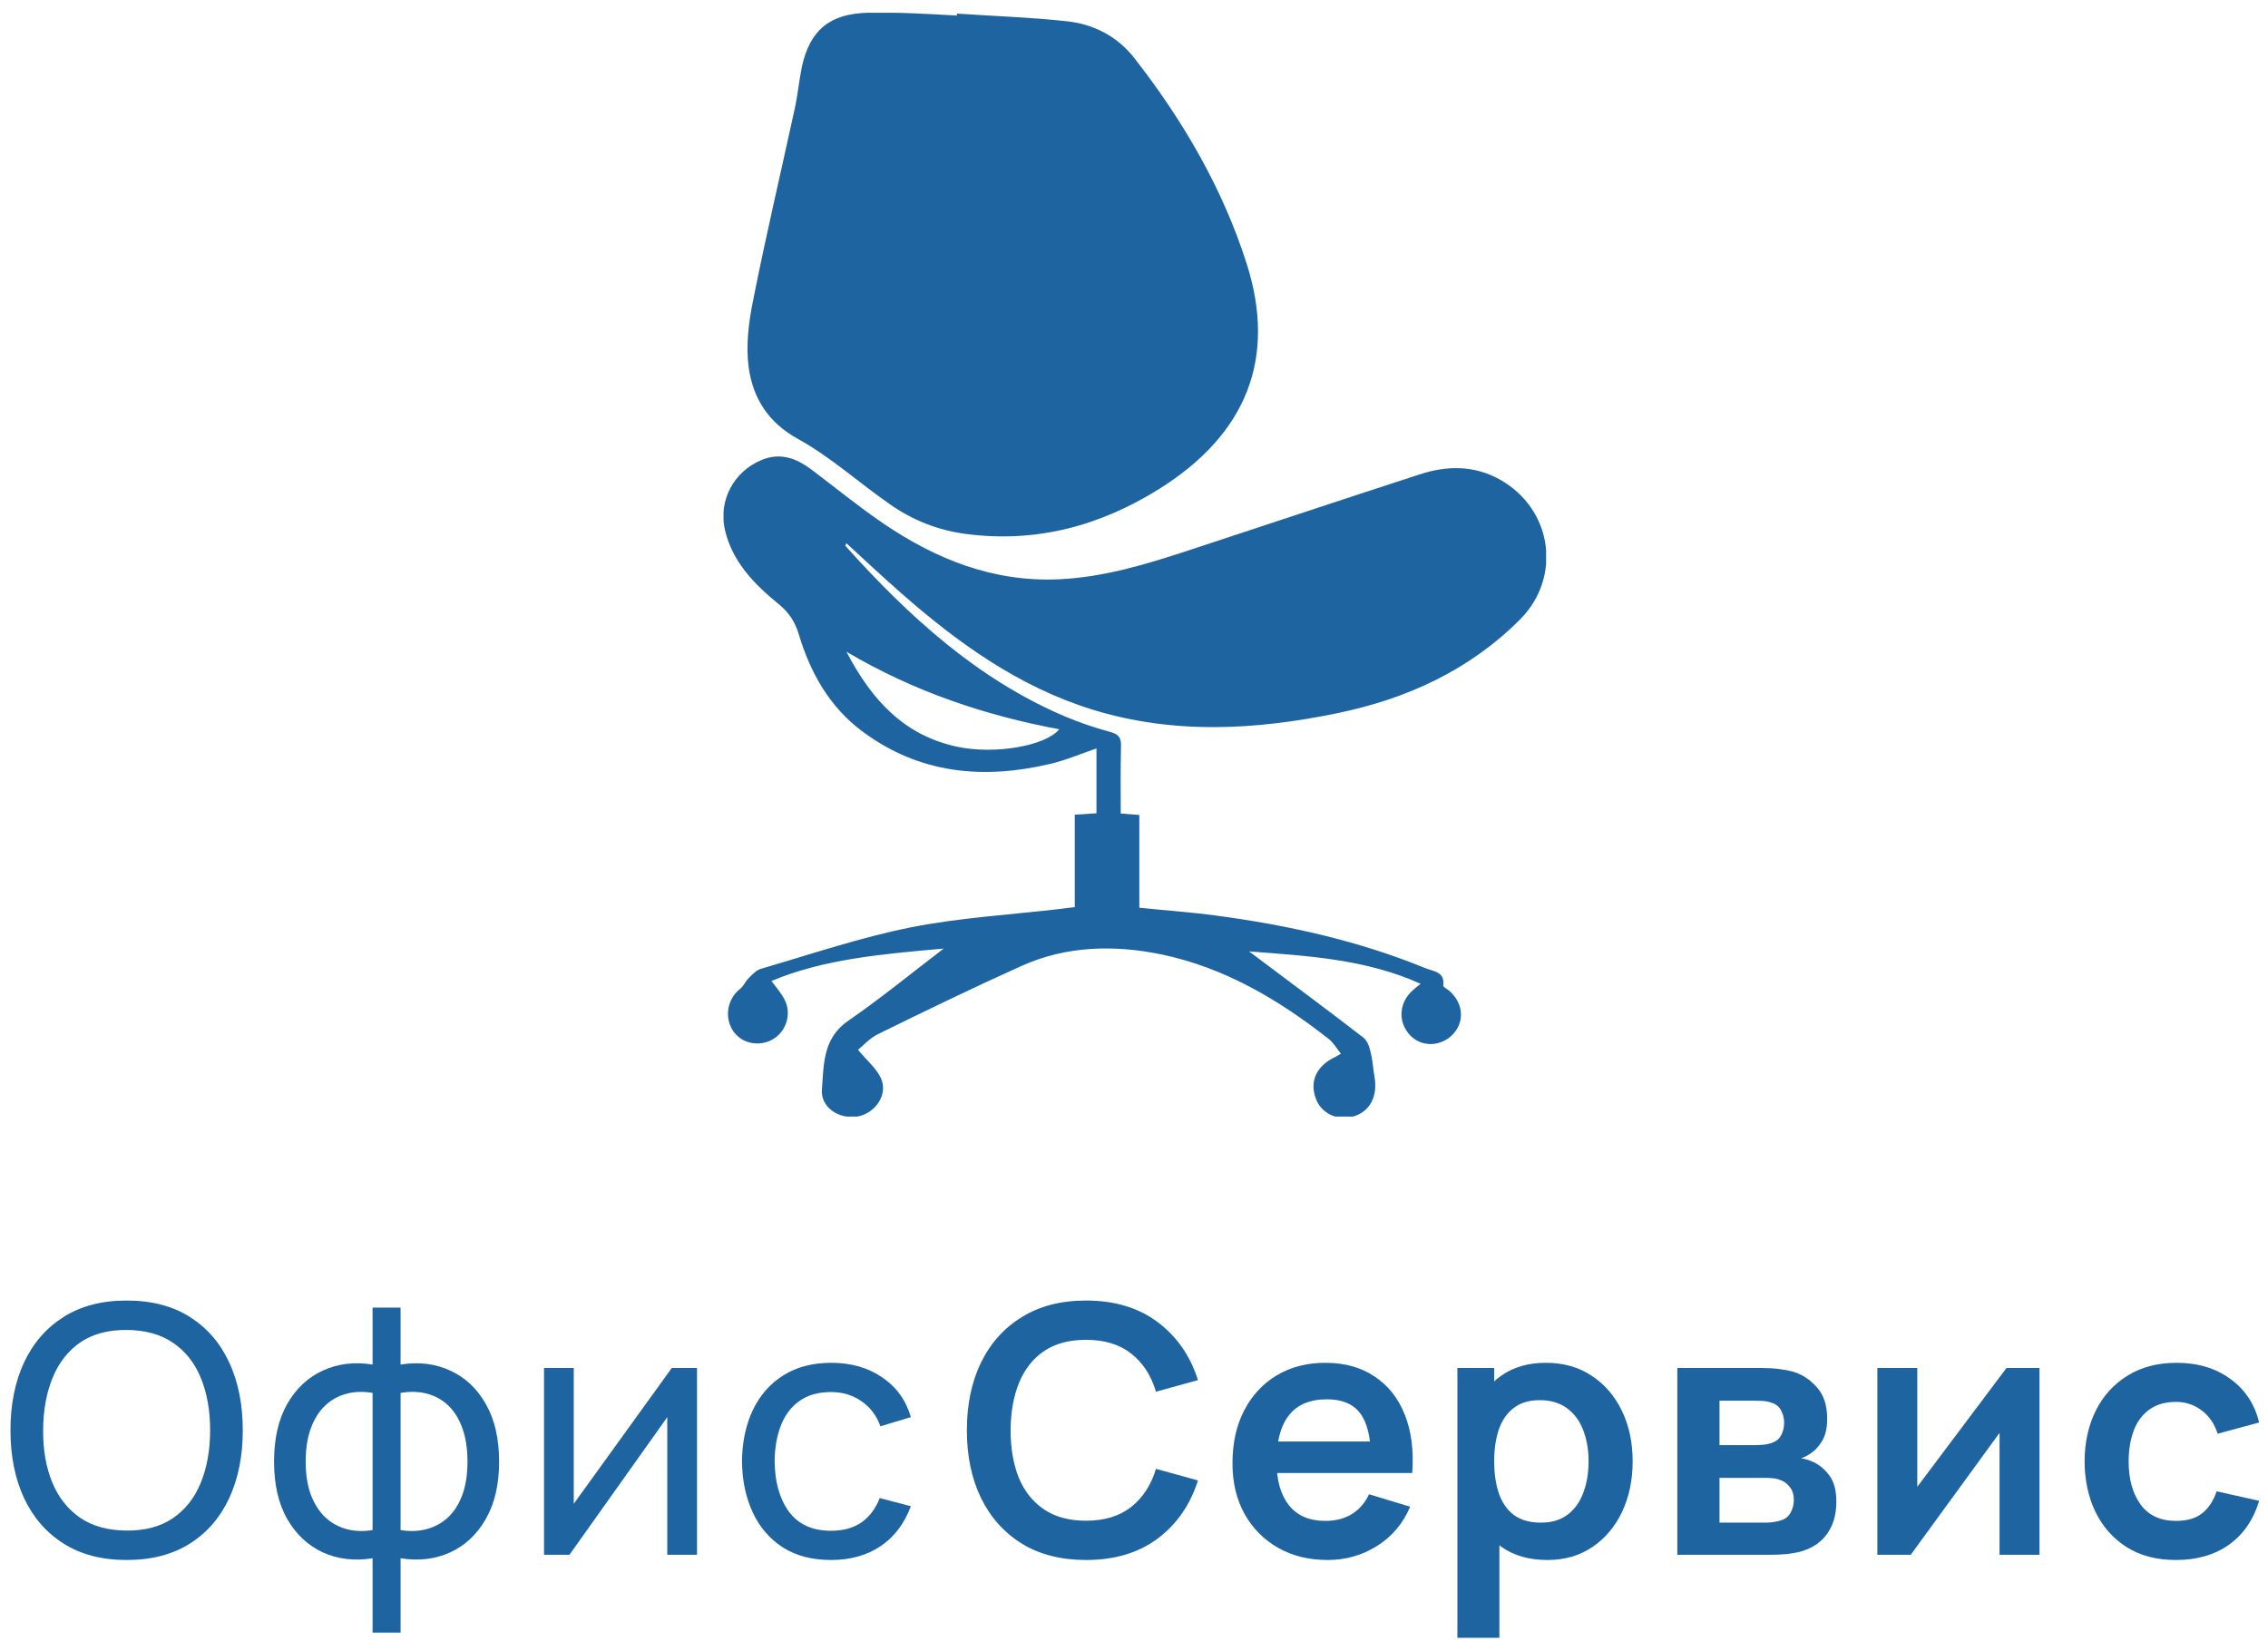 <?xml version="1.0" encoding="UTF-8"?> <svg xmlns="http://www.w3.org/2000/svg" width="169" height="123" viewBox="0 0 169 123" fill="none"><g clip-path="url(#clip0_168_26)"><path d="M71.307 1.013C74.038 1.202 76.748 1.286 79.457 1.58C81.495 1.79 83.28 2.714 84.562 4.374C88.175 9.016 91.115 14.057 92.901 19.666C95.127 26.66 92.922 32.332 86.389 36.428C81.999 39.179 77.21 40.482 71.98 39.789C69.879 39.516 67.988 38.759 66.287 37.562C63.997 35.966 61.897 34.054 59.46 32.71C57.213 31.471 56.099 29.643 55.784 27.353C55.574 25.736 55.784 24.014 56.12 22.375C57.066 17.607 58.179 12.881 59.208 8.155C59.439 7.104 59.544 6.012 59.754 4.962C60.364 2.231 61.834 1.013 64.691 0.95C65.804 0.929 66.938 0.95 68.052 0.992C69.123 1.034 70.215 1.097 71.307 1.16C71.307 1.118 71.307 1.076 71.307 1.013Z" fill="#1E64A1"></path><path d="M70.319 70.688C65.866 71.087 61.434 71.444 57.485 73.103C57.821 73.565 58.199 73.985 58.451 74.469C59.018 75.54 58.598 76.884 57.548 77.472C56.498 78.04 55.195 77.745 54.586 76.758C53.956 75.75 54.229 74.385 55.174 73.67C55.426 73.46 55.552 73.103 55.804 72.872C56.078 72.599 56.393 72.263 56.75 72.179C60.426 71.108 64.081 69.868 67.841 69.112C71.537 68.377 75.319 68.167 79.058 67.726C79.373 67.684 79.667 67.642 80.087 67.6C80.087 65.31 80.087 63.042 80.087 60.71C80.654 60.668 81.137 60.647 81.704 60.605C81.704 59.009 81.704 57.433 81.704 55.774C80.528 56.173 79.415 56.656 78.238 56.929C73.239 58.105 68.513 57.664 64.27 54.513C61.812 52.686 60.384 50.144 59.522 47.267C59.249 46.363 58.808 45.67 58.073 45.061C56.246 43.57 54.586 41.91 54.019 39.495C53.515 37.31 54.67 35.147 56.729 34.285C58.136 33.697 59.312 34.138 60.447 34.978C62.232 36.323 63.976 37.751 65.824 39.011C69.752 41.679 74.016 43.381 78.868 43.17C82.25 43.023 85.464 42.036 88.657 40.986C94.349 39.117 100.063 37.205 105.776 35.356C107.814 34.684 109.83 34.663 111.763 35.735C115.67 37.919 116.426 43.002 113.254 46.174C109.473 49.955 104.831 52.077 99.643 53.148C93.53 54.408 87.439 54.745 81.389 52.875C75.907 51.174 71.349 47.897 67.105 44.158C65.74 42.961 64.417 41.721 63.072 40.482C63.03 40.566 62.988 40.65 62.988 40.671C67.672 45.88 72.777 50.585 79.331 53.379C80.423 53.841 81.536 54.219 82.691 54.534C83.322 54.703 83.553 54.934 83.532 55.585C83.49 57.265 83.511 58.925 83.511 60.626C83.994 60.668 84.372 60.689 84.897 60.731C84.897 63.021 84.897 65.31 84.897 67.642C86.892 67.852 88.762 67.978 90.632 68.23C95.967 68.944 101.218 70.099 106.238 72.158C106.806 72.389 107.688 72.41 107.541 73.439C107.52 73.523 107.772 73.67 107.919 73.775C108.99 74.637 109.179 76.023 108.339 76.989C107.478 77.998 105.965 78.082 105.083 77.157C104.159 76.191 104.222 74.742 105.251 73.817C105.398 73.67 105.566 73.544 105.86 73.313C101.764 71.465 97.437 71.234 93.068 70.898C93.32 71.087 93.572 71.255 93.803 71.444C96.408 73.397 99.013 75.33 101.596 77.325C101.89 77.556 102.058 78.04 102.142 78.46C102.289 79.027 102.31 79.636 102.415 80.203C102.689 81.694 102.079 82.85 100.819 83.207C99.601 83.543 98.403 82.934 98.025 81.799C97.584 80.518 98.13 79.405 99.517 78.754C99.601 78.712 99.685 78.649 99.916 78.523C99.601 78.124 99.37 77.703 98.992 77.409C95.274 74.49 91.262 72.116 86.577 71.129C83.007 70.394 79.457 70.478 76.096 71.99C72.504 73.607 68.954 75.33 65.404 77.073C64.774 77.388 64.291 77.956 63.934 78.228C64.606 79.048 65.362 79.657 65.677 80.434C66.16 81.631 65.173 82.997 63.871 83.207C62.505 83.417 61.14 82.514 61.245 81.19C61.392 79.342 61.287 77.367 63.24 76.044C65.677 74.364 67.946 72.494 70.319 70.688ZM63.072 48.569C64.984 52.224 67.4 54.807 71.328 55.648C74.1 56.236 77.881 55.606 78.931 54.345C73.428 53.316 68.177 51.573 63.072 48.569Z" fill="#1E64A1"></path></g><path d="M9.436 116.25C7.59 116.25 6.023 115.842 4.735 115.026C3.447 114.209 2.463 113.075 1.785 111.623C1.115 110.171 0.78 108.491 0.78 106.583C0.78 104.676 1.115 102.996 1.785 101.544C2.463 100.091 3.447 98.957 4.735 98.141C6.023 97.324 7.59 96.916 9.436 96.916C11.291 96.916 12.862 97.324 14.15 98.141C15.438 98.957 16.417 100.091 17.087 101.544C17.757 102.996 18.091 104.676 18.091 106.583C18.091 108.491 17.757 110.171 17.087 111.623C16.417 113.075 15.438 114.209 14.15 115.026C12.862 115.842 11.291 116.25 9.436 116.25ZM9.436 114.059C10.818 114.068 11.969 113.758 12.888 113.131C13.815 112.495 14.507 111.614 14.962 110.489C15.425 109.363 15.657 108.061 15.657 106.583C15.657 105.097 15.425 103.795 14.962 102.678C14.507 101.561 13.815 100.689 12.888 100.061C11.969 99.434 10.818 99.116 9.436 99.107C8.053 99.099 6.903 99.408 5.984 100.035C5.074 100.663 4.387 101.539 3.923 102.665C3.459 103.791 3.223 105.097 3.215 106.583C3.206 108.061 3.434 109.359 3.897 110.476C4.361 111.593 5.052 112.469 5.971 113.105C6.898 113.732 8.053 114.05 9.436 114.059Z" fill="#1E64A1"></path><path d="M27.763 121.664V116.121C26.406 116.336 25.169 116.19 24.053 115.683C22.945 115.168 22.061 114.338 21.4 113.195C20.747 112.044 20.421 110.618 20.421 108.916C20.421 107.206 20.747 105.776 21.4 104.624C22.061 103.473 22.945 102.643 24.053 102.136C25.169 101.621 26.406 101.47 27.763 101.685V97.445H29.849V101.685C31.206 101.47 32.438 101.621 33.546 102.136C34.662 102.643 35.547 103.473 36.199 104.624C36.861 105.776 37.191 107.206 37.191 108.916C37.191 110.618 36.861 112.044 36.199 113.195C35.547 114.338 34.662 115.168 33.546 115.683C32.438 116.19 31.206 116.336 29.849 116.121V121.664H27.763ZM27.763 114.02V103.799C27.067 103.679 26.419 103.7 25.818 103.864C25.217 104.018 24.689 104.31 24.233 104.74C23.778 105.17 23.422 105.733 23.164 106.429C22.907 107.125 22.778 107.954 22.778 108.916C22.778 109.87 22.907 110.695 23.164 111.391C23.431 112.087 23.791 112.65 24.246 113.079C24.71 113.5 25.242 113.793 25.843 113.956C26.445 114.111 27.084 114.132 27.763 114.02ZM29.849 114.02C30.528 114.132 31.167 114.111 31.768 113.956C32.37 113.801 32.902 113.513 33.366 113.092C33.829 112.663 34.19 112.1 34.448 111.404C34.705 110.708 34.834 109.879 34.834 108.916C34.834 107.945 34.705 107.112 34.448 106.416C34.199 105.72 33.846 105.157 33.391 104.727C32.936 104.298 32.404 104.005 31.794 103.851C31.193 103.696 30.545 103.679 29.849 103.799V114.02Z" fill="#1E64A1"></path><path d="M51.938 101.943V115.864H49.722V105.604L42.432 115.864H40.539V101.943H42.754V112.061L50.057 101.943H51.938Z" fill="#1E64A1"></path><path d="M61.921 116.25C60.513 116.25 59.315 115.937 58.327 115.309C57.348 114.673 56.601 113.801 56.086 112.693C55.571 111.584 55.305 110.321 55.288 108.903C55.305 107.451 55.575 106.175 56.099 105.075C56.631 103.967 57.391 103.103 58.379 102.484C59.366 101.866 60.556 101.556 61.947 101.556C63.415 101.556 64.677 101.917 65.734 102.639C66.798 103.361 67.511 104.349 67.872 105.604L65.605 106.287C65.313 105.479 64.836 104.852 64.175 104.405C63.522 103.958 62.771 103.735 61.921 103.735C60.968 103.735 60.182 103.958 59.564 104.405C58.946 104.843 58.486 105.453 58.186 106.235C57.885 107.009 57.73 107.898 57.722 108.903C57.739 110.45 58.095 111.7 58.791 112.654C59.495 113.599 60.538 114.072 61.921 114.072C62.831 114.072 63.587 113.866 64.188 113.453C64.789 113.032 65.244 112.426 65.553 111.636L67.872 112.242C67.391 113.539 66.639 114.532 65.618 115.219C64.596 115.906 63.364 116.25 61.921 116.25Z" fill="#1E64A1"></path><path d="M80.921 116.25C79.066 116.25 77.477 115.846 76.155 115.039C74.833 114.222 73.815 113.088 73.102 111.636C72.398 110.184 72.046 108.499 72.046 106.583C72.046 104.667 72.398 102.983 73.102 101.531C73.815 100.078 74.833 98.948 76.155 98.141C77.477 97.324 79.066 96.916 80.921 96.916C83.059 96.916 84.841 97.453 86.266 98.527C87.692 99.593 88.692 101.032 89.267 102.845L86.137 103.709C85.777 102.497 85.163 101.552 84.295 100.873C83.428 100.186 82.303 99.842 80.921 99.842C79.676 99.842 78.637 100.121 77.804 100.68C76.979 101.238 76.357 102.025 75.936 103.039C75.524 104.044 75.313 105.226 75.305 106.583C75.305 107.941 75.511 109.127 75.923 110.141C76.344 111.146 76.971 111.928 77.804 112.487C78.637 113.045 79.676 113.324 80.921 113.324C82.303 113.324 83.428 112.981 84.295 112.293C85.163 111.606 85.777 110.661 86.137 109.458L89.267 110.321C88.692 112.134 87.692 113.578 86.266 114.652C84.841 115.717 83.059 116.25 80.921 116.25Z" fill="#1E64A1"></path><path d="M98.935 116.25C97.526 116.25 96.29 115.945 95.225 115.335C94.16 114.725 93.328 113.879 92.726 112.796C92.134 111.713 91.838 110.467 91.838 109.058C91.838 107.537 92.13 106.218 92.713 105.101C93.297 103.975 94.109 103.103 95.148 102.484C96.187 101.866 97.389 101.556 98.754 101.556C100.197 101.556 101.421 101.896 102.425 102.575C103.439 103.245 104.19 104.194 104.679 105.423C105.169 106.652 105.353 108.1 105.233 109.767H102.155V108.633C102.146 107.12 101.88 106.016 101.356 105.32C100.832 104.624 100.008 104.276 98.883 104.276C97.612 104.276 96.668 104.671 96.049 105.462C95.431 106.244 95.122 107.391 95.122 108.903C95.122 110.313 95.431 111.404 96.049 112.177C96.668 112.951 97.569 113.337 98.754 113.337C99.519 113.337 100.176 113.17 100.725 112.835C101.283 112.491 101.713 111.997 102.013 111.352L105.079 112.28C104.546 113.535 103.722 114.51 102.606 115.206C101.498 115.902 100.274 116.25 98.935 116.25ZM94.143 109.767V107.421H103.713V109.767H94.143Z" fill="#1E64A1"></path><path d="M115.307 116.25C113.951 116.25 112.813 115.928 111.894 115.284C110.975 114.639 110.284 113.763 109.82 112.654C109.357 111.537 109.125 110.287 109.125 108.903C109.125 107.503 109.357 106.248 109.82 105.14C110.284 104.031 110.962 103.159 111.855 102.523C112.757 101.879 113.869 101.556 115.191 101.556C116.505 101.556 117.643 101.879 118.605 102.523C119.575 103.159 120.326 104.031 120.859 105.14C121.391 106.24 121.657 107.494 121.657 108.903C121.657 110.295 121.395 111.546 120.872 112.654C120.348 113.763 119.609 114.639 118.656 115.284C117.703 115.928 116.587 116.25 115.307 116.25ZM108.597 122.05V101.943H111.34V111.713H111.727V122.05H108.597ZM114.831 113.466C115.638 113.466 116.303 113.264 116.827 112.86C117.351 112.456 117.737 111.911 117.986 111.223C118.244 110.527 118.373 109.754 118.373 108.903C118.373 108.061 118.244 107.296 117.986 106.609C117.729 105.913 117.33 105.363 116.789 104.959C116.248 104.547 115.561 104.34 114.728 104.34C113.938 104.34 113.294 104.534 112.796 104.921C112.298 105.299 111.928 105.831 111.688 106.519C111.456 107.198 111.34 107.992 111.34 108.903C111.34 109.806 111.456 110.6 111.688 111.288C111.928 111.975 112.302 112.512 112.809 112.899C113.324 113.277 113.998 113.466 114.831 113.466Z" fill="#1E64A1"></path><path d="M124.986 115.864V101.943H131.31C131.765 101.943 132.19 101.969 132.585 102.02C132.98 102.072 133.32 102.136 133.603 102.214C134.273 102.411 134.865 102.798 135.38 103.374C135.896 103.941 136.153 104.727 136.153 105.733C136.153 106.325 136.059 106.815 135.87 107.202C135.681 107.58 135.432 107.898 135.123 108.156C134.977 108.276 134.827 108.379 134.672 108.465C134.517 108.551 134.363 108.62 134.208 108.671C134.543 108.723 134.861 108.822 135.161 108.968C135.634 109.2 136.029 109.543 136.346 109.999C136.673 110.454 136.836 111.094 136.836 111.919C136.836 112.856 136.608 113.647 136.153 114.291C135.707 114.927 135.05 115.369 134.183 115.619C133.865 115.705 133.5 115.769 133.088 115.812C132.676 115.846 132.255 115.864 131.825 115.864H124.986ZM128.129 113.466H131.606C131.787 113.466 131.984 113.449 132.199 113.415C132.414 113.38 132.607 113.333 132.779 113.273C133.088 113.161 133.311 112.963 133.448 112.68C133.594 112.396 133.667 112.1 133.667 111.791C133.667 111.369 133.56 111.034 133.345 110.785C133.139 110.527 132.89 110.356 132.598 110.27C132.427 110.201 132.238 110.162 132.032 110.154C131.834 110.136 131.671 110.128 131.542 110.128H128.129V113.466ZM128.129 107.692H130.705C130.971 107.692 131.229 107.679 131.478 107.653C131.735 107.619 131.95 107.563 132.122 107.485C132.405 107.374 132.611 107.185 132.74 106.918C132.877 106.652 132.946 106.356 132.946 106.029C132.946 105.685 132.869 105.376 132.714 105.101C132.568 104.817 132.332 104.628 132.006 104.534C131.791 104.448 131.529 104.401 131.22 104.392C130.92 104.383 130.726 104.379 130.64 104.379H128.129V107.692Z" fill="#1E64A1"></path><path d="M151.973 101.943V115.864H148.997V106.777L142.377 115.864H139.891V101.943H142.866V110.798L149.513 101.943H151.973Z" fill="#1E64A1"></path><path d="M162.146 116.25C160.712 116.25 159.488 115.932 158.475 115.296C157.462 114.652 156.684 113.775 156.143 112.667C155.611 111.559 155.341 110.304 155.332 108.903C155.341 107.477 155.62 106.214 156.169 105.114C156.727 104.005 157.517 103.137 158.539 102.51C159.561 101.874 160.776 101.556 162.184 101.556C163.764 101.556 165.1 101.956 166.19 102.755C167.289 103.546 168.006 104.628 168.341 106.003L165.25 106.841C165.009 106.093 164.61 105.513 164.052 105.101C163.494 104.68 162.858 104.469 162.146 104.469C161.339 104.469 160.673 104.663 160.149 105.049C159.625 105.427 159.239 105.952 158.99 106.622C158.741 107.292 158.616 108.053 158.616 108.903C158.616 110.227 158.913 111.296 159.505 112.113C160.098 112.929 160.978 113.337 162.146 113.337C162.97 113.337 163.618 113.148 164.091 112.77C164.571 112.392 164.932 111.846 165.173 111.133L168.341 111.842C167.912 113.26 167.16 114.351 166.087 115.116C165.014 115.872 163.7 116.25 162.146 116.25Z" fill="#1E64A1"></path><defs><clipPath id="clip0_168_26"><rect width="61.294" height="82.257" fill="white" transform="translate(53.914 0.95)"></rect></clipPath></defs></svg> 